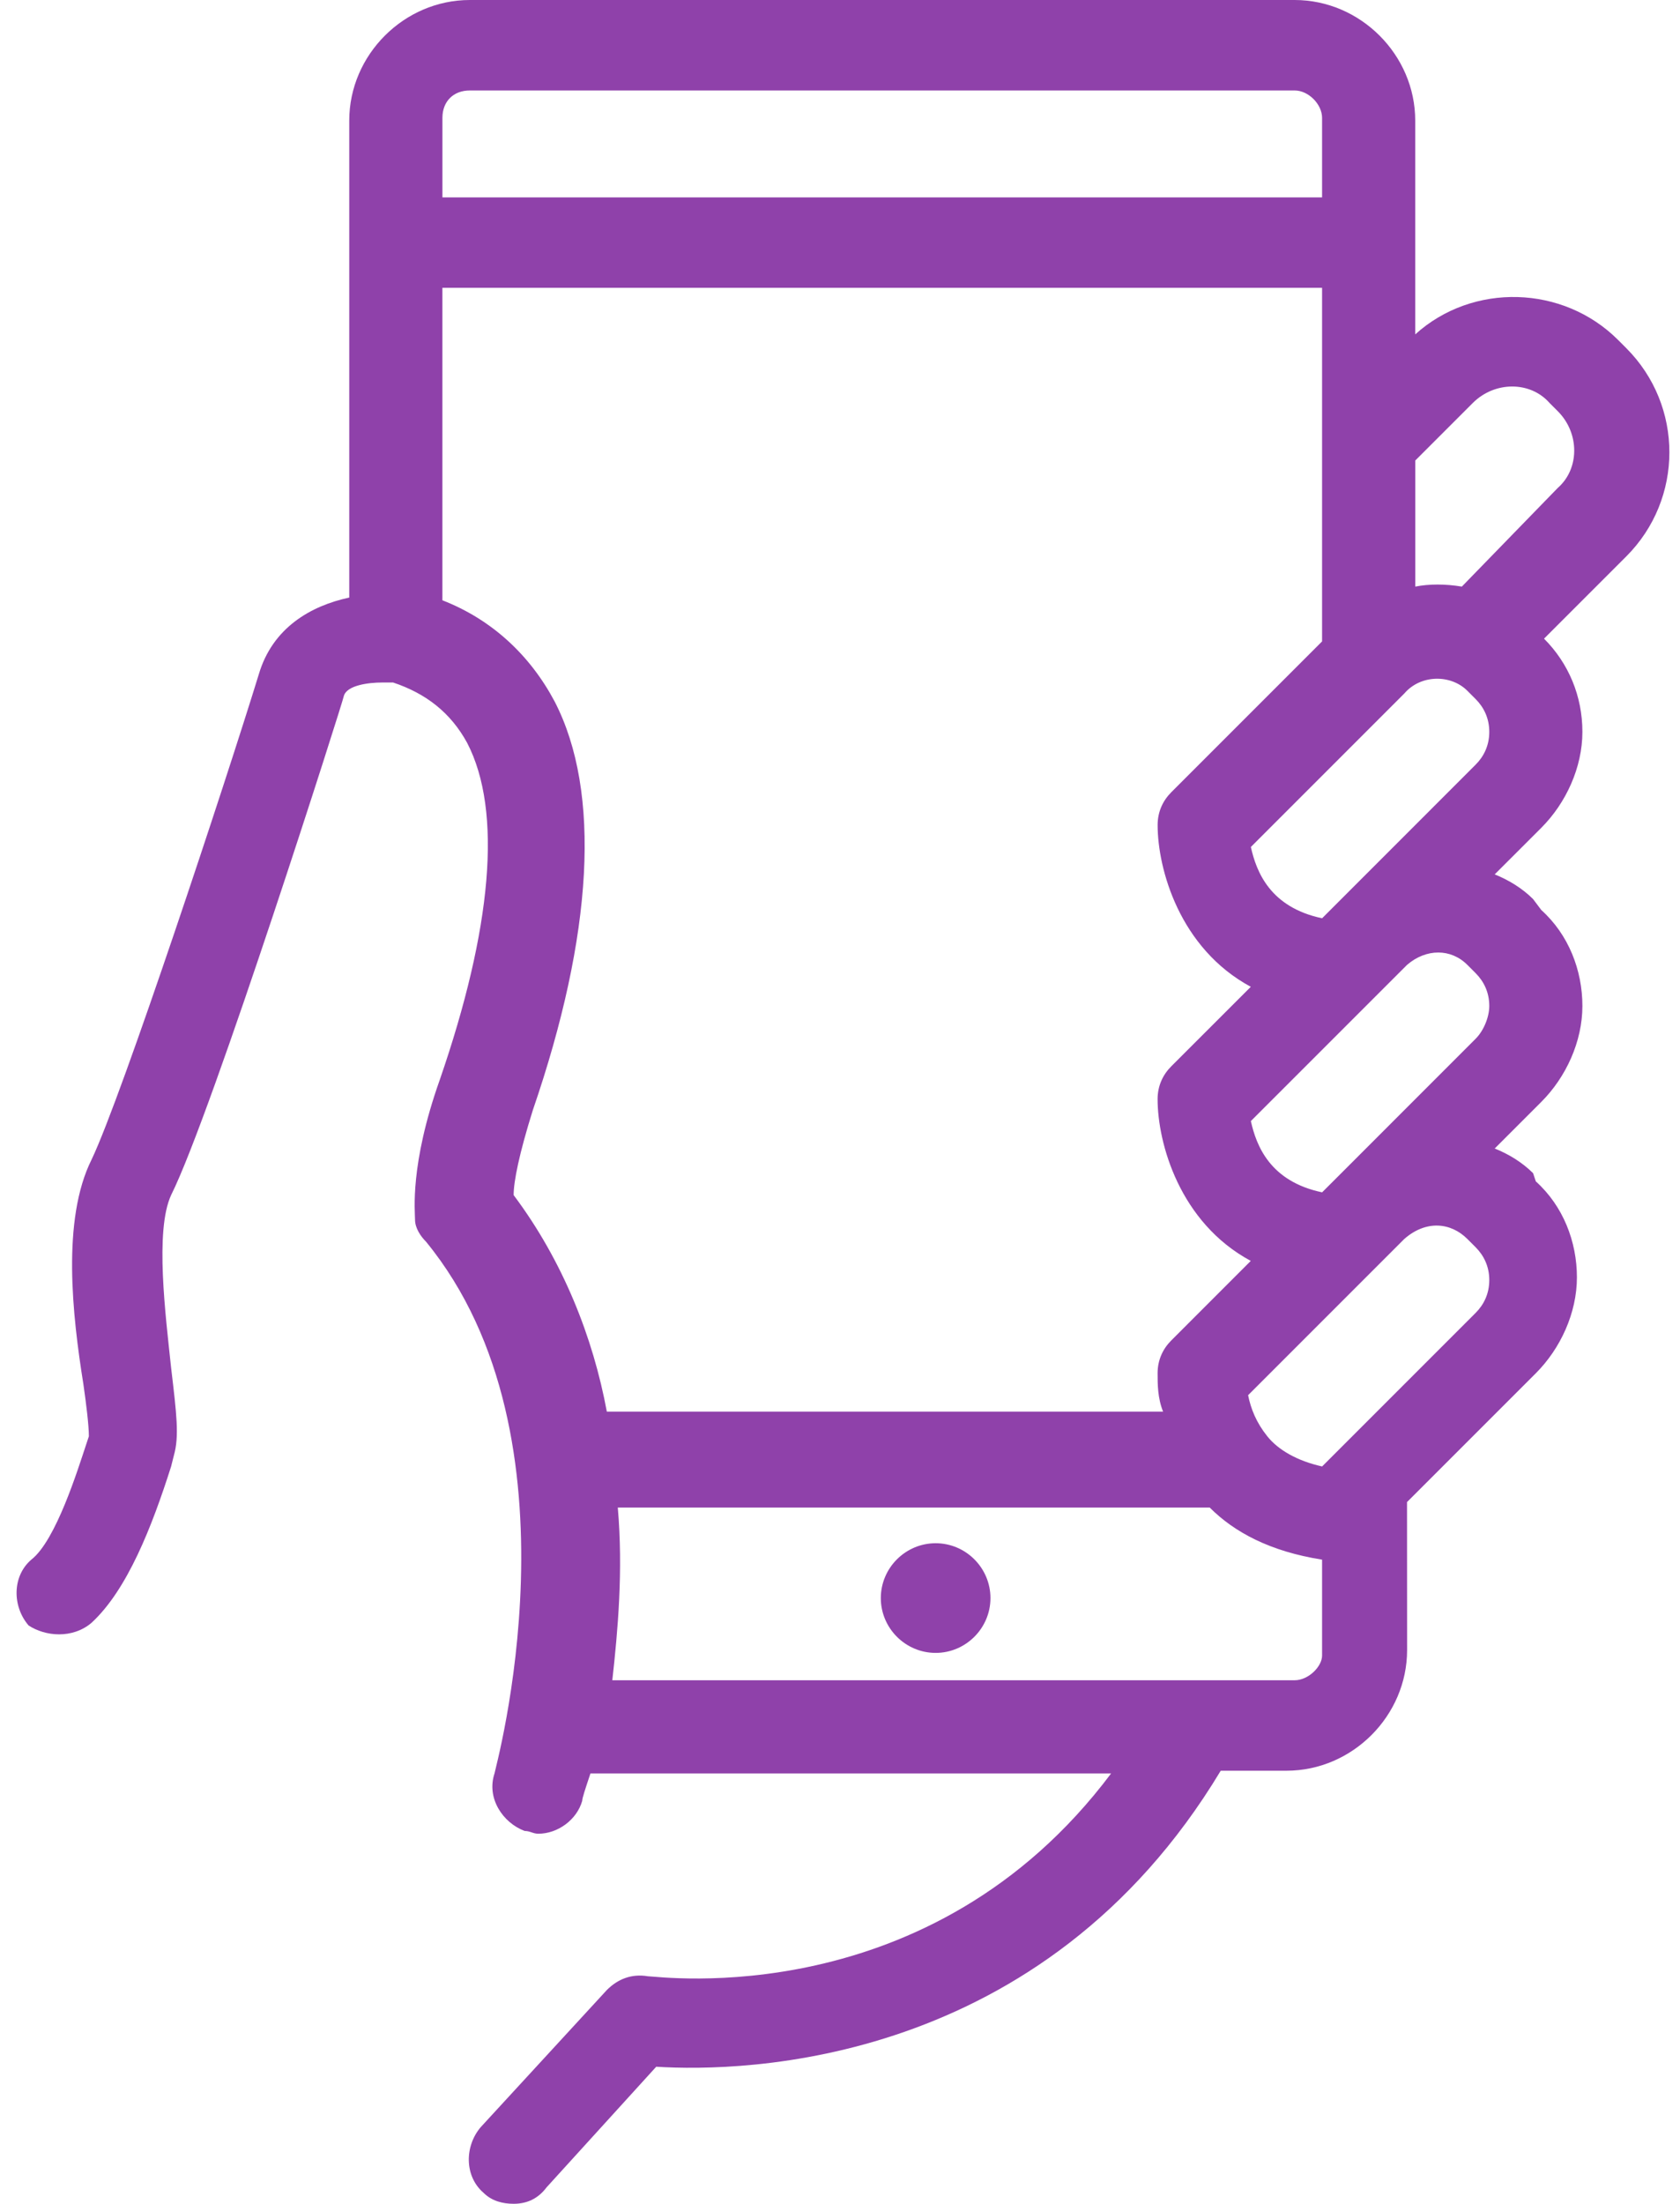 <svg width="61" height="80" viewBox="0 0 61 80" fill="none" xmlns="http://www.w3.org/2000/svg">
<path d="M3.327 58.906C4.621 57.712 5.517 55.423 6.213 53.234L6.313 52.836C6.512 52.139 6.413 51.344 6.213 49.652C6.014 47.762 5.616 44.677 6.213 43.383C7.706 40.398 12.482 25.374 12.482 25.274C12.582 24.876 13.378 24.776 13.875 24.776H14.174H14.274C15.468 25.174 16.363 25.871 16.961 26.965C18.254 29.453 17.856 33.732 15.966 39.204C14.871 42.289 15.07 43.98 15.07 44.279C15.07 44.577 15.269 44.875 15.468 45.074C21.339 52.239 17.956 64.278 17.956 64.377C17.657 65.273 18.254 66.168 19.05 66.466C19.249 66.466 19.349 66.566 19.548 66.566C20.244 66.566 20.941 66.069 21.14 65.373C21.14 65.273 21.24 64.975 21.439 64.378H40.344C33.776 73.134 23.926 71.741 23.528 71.741C22.931 71.641 22.433 71.841 22.035 72.239L17.458 77.214C16.861 77.911 16.861 79.005 17.558 79.602C17.857 79.901 18.255 80 18.652 80C19.15 80 19.548 79.801 19.846 79.403L23.827 75.025C27.011 75.224 37.857 75.025 44.324 64.279H46.712C49.101 64.279 51.091 62.288 51.091 59.9L51.088 54.527L55.765 49.851C56.66 48.955 57.257 47.662 57.257 46.368C57.257 45.075 56.759 43.781 55.765 42.886L55.665 42.587C55.267 42.19 54.77 41.891 54.272 41.692L55.964 40C56.859 39.105 57.456 37.811 57.456 36.518C57.456 35.224 56.958 33.931 55.964 33.035L55.665 32.637C55.267 32.239 54.77 31.941 54.272 31.741L55.964 30.05C56.859 29.154 57.456 27.861 57.456 26.567C57.456 25.274 56.958 24.08 56.063 23.184L59.048 20.2C61.137 18.11 61.137 14.727 59.048 12.637L58.749 12.338C56.759 10.348 53.475 10.249 51.386 12.139V4.378C51.386 1.99 49.395 0 47.007 0H17.059C14.671 0 12.681 1.99 12.681 4.378V21.692C11.287 21.991 9.895 22.787 9.397 24.478C8.203 28.359 4.422 39.802 3.327 42.09C2.233 44.279 2.63 47.761 3.028 50.249C3.128 50.945 3.227 51.741 3.227 52.139L3.128 52.438C2.829 53.333 2.033 55.92 1.137 56.617C0.441 57.214 0.441 58.309 1.037 59.005C1.636 59.403 2.631 59.502 3.328 58.906L3.327 58.906ZM18.65 43.383C18.65 42.886 18.849 41.891 19.347 40.299C21.536 33.931 21.834 28.757 20.143 25.473C19.247 23.782 17.855 22.488 16.063 21.791V10.448H48.004V23.284L42.531 28.757C42.232 29.056 42.033 29.454 42.033 29.951C42.033 31.543 42.829 34.428 45.416 35.822L42.53 38.707C42.231 39.006 42.032 39.404 42.032 39.901C42.032 41.493 42.828 44.379 45.415 45.772L42.53 48.658C42.231 48.957 42.032 49.355 42.032 49.852C42.032 50.249 42.032 50.747 42.231 51.245H22.034C21.536 48.558 20.442 45.772 18.65 43.384L18.65 43.383ZM53.278 25.075L53.577 25.374C53.876 25.673 54.075 26.071 54.075 26.568C54.075 27.065 53.876 27.463 53.577 27.761L48.005 33.334C46.114 32.936 45.617 31.642 45.418 30.746L50.99 25.174C51.587 24.478 52.681 24.478 53.278 25.075ZM47.009 60.995H22.233C22.432 59.204 22.631 57.015 22.432 54.726H43.924C44.82 55.622 46.114 56.319 48.004 56.617V60.099C48.004 60.498 47.507 60.995 47.009 60.995L47.009 60.995ZM53.278 44.975L53.577 45.274C53.876 45.573 54.075 45.971 54.075 46.468C54.075 46.966 53.876 47.364 53.577 47.662L48.005 53.234C47.109 53.035 46.413 52.637 46.015 52.139C45.617 51.642 45.418 51.145 45.318 50.647L50.99 44.975C51.785 44.279 52.681 44.379 53.278 44.975ZM53.278 35.025L53.577 35.324C53.876 35.623 54.075 36.021 54.075 36.518C54.075 36.916 53.876 37.413 53.577 37.711L48.702 42.587L48.602 42.687L48.005 43.283C46.114 42.886 45.617 41.592 45.418 40.696L51.09 35.025C51.786 34.428 52.681 34.428 53.278 35.025ZM53.477 14.628C54.273 13.832 55.566 13.832 56.263 14.628L56.562 14.927C57.358 15.722 57.358 17.016 56.562 17.712L53.079 21.294C52.482 21.195 51.885 21.195 51.388 21.294V16.717L53.477 14.628ZM17.059 3.284H47.009C47.507 3.284 48.004 3.782 48.004 4.279V7.165H16.064V4.279C16.064 3.682 16.462 3.284 17.059 3.284H17.059Z" fill="#8F41AA"/>
<path d="M33.973 56.021C32.878 56.021 31.982 56.917 31.982 58.012C31.982 59.106 32.878 60.002 33.973 60.002C35.067 60.002 35.963 59.106 35.963 58.012C35.963 56.916 35.067 56.021 33.973 56.021Z" fill="#8F41AA"/>
</svg>

